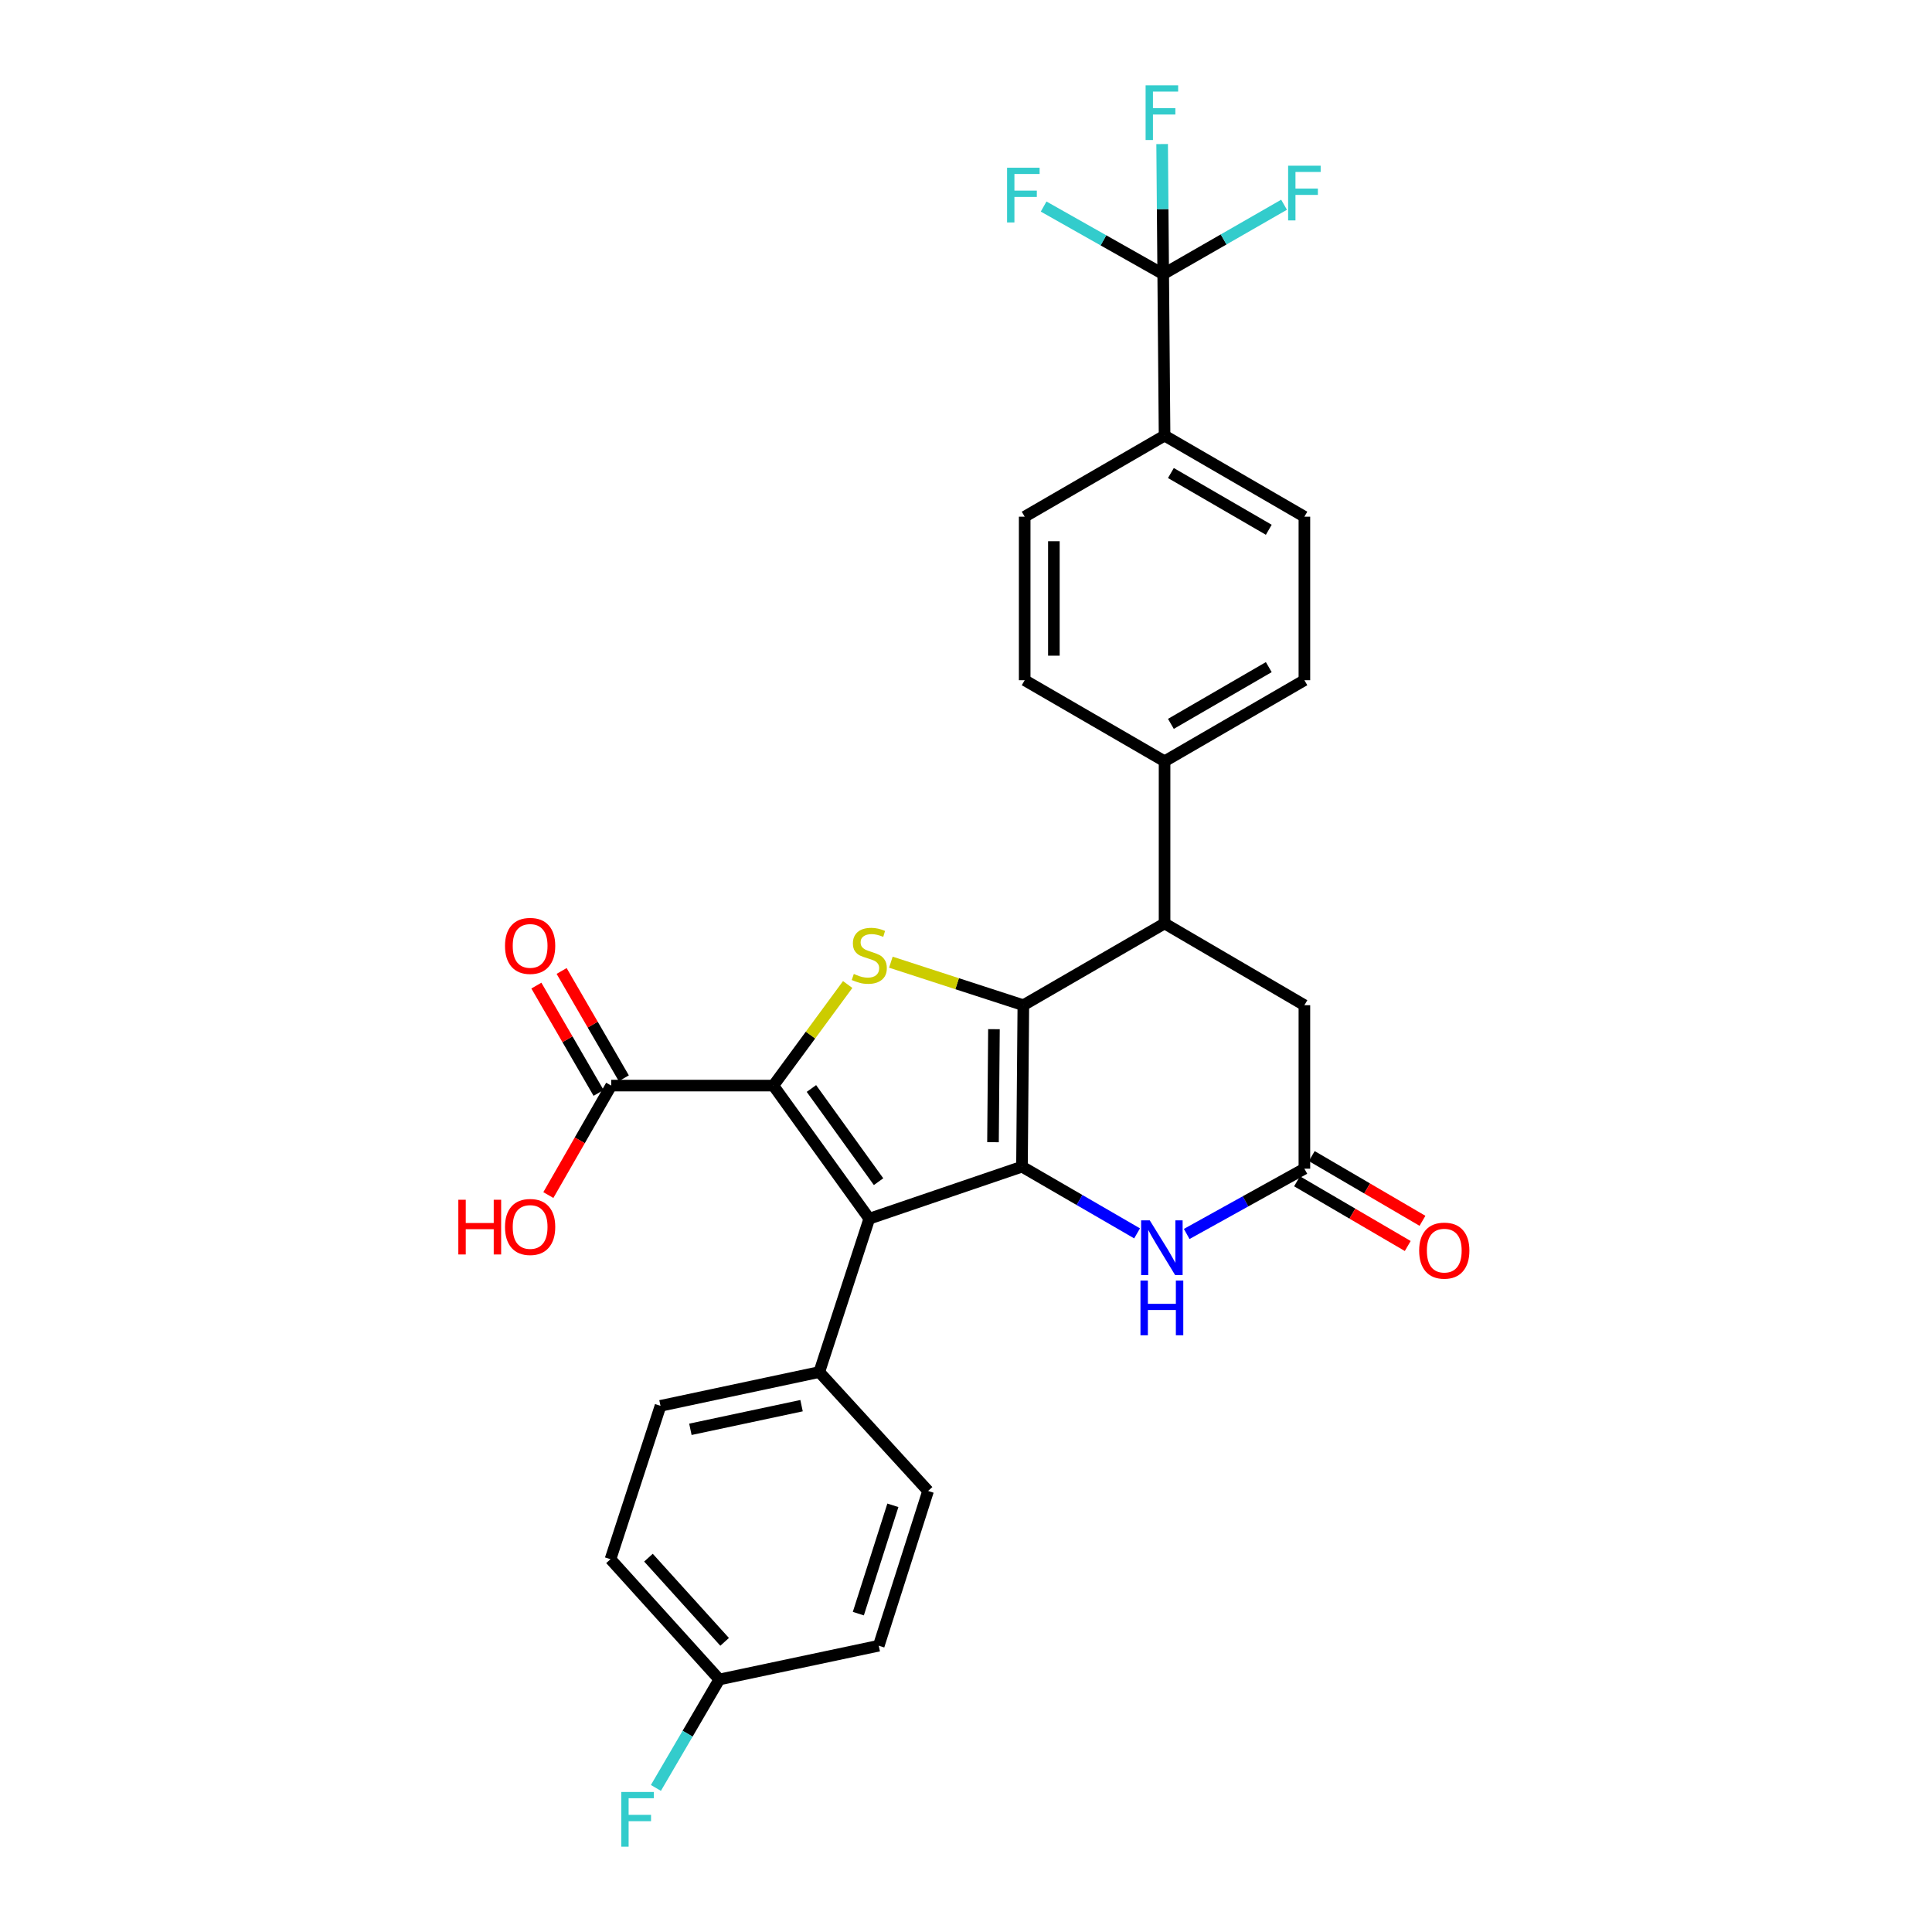 <?xml version='1.0' encoding='iso-8859-1'?>
<svg version='1.1' baseProfile='full'
              xmlns='http://www.w3.org/2000/svg'
                      xmlns:rdkit='http://www.rdkit.org/xml'
                      xmlns:xlink='http://www.w3.org/1999/xlink'
                  xml:space='preserve'
width='1000px' height='1000px' viewBox='0 0 1000 1000'>
<!-- END OF HEADER -->
<rect style='opacity:1.0;fill:#FFFFFF;stroke:none' width='1000' height='1000' x='0' y='0'> </rect>
<path class='bond-0' d='M 528.975,603.864 L 529.68,520.293' style='fill:none;fill-rule:evenodd;stroke:#000000;stroke-width:6px;stroke-linecap:butt;stroke-linejoin:miter;stroke-opacity:1' />
<path class='bond-0' d='M 513.975,591.201 L 514.468,532.701' style='fill:none;fill-rule:evenodd;stroke:#000000;stroke-width:6px;stroke-linecap:butt;stroke-linejoin:miter;stroke-opacity:1' />
<path class='bond-2' d='M 528.975,603.864 L 449.935,630.795' style='fill:none;fill-rule:evenodd;stroke:#000000;stroke-width:6px;stroke-linecap:butt;stroke-linejoin:miter;stroke-opacity:1' />
<path class='bond-4' d='M 528.975,603.864 L 558.764,621.127' style='fill:none;fill-rule:evenodd;stroke:#000000;stroke-width:6px;stroke-linecap:butt;stroke-linejoin:miter;stroke-opacity:1' />
<path class='bond-4' d='M 558.764,621.127 L 588.552,638.39' style='fill:none;fill-rule:evenodd;stroke:#0000FF;stroke-width:6px;stroke-linecap:butt;stroke-linejoin:miter;stroke-opacity:1' />
<path class='bond-3' d='M 529.68,520.293 L 495.396,509.158' style='fill:none;fill-rule:evenodd;stroke:#000000;stroke-width:6px;stroke-linecap:butt;stroke-linejoin:miter;stroke-opacity:1' />
<path class='bond-3' d='M 495.396,509.158 L 461.112,498.024' style='fill:none;fill-rule:evenodd;stroke:#CCCC00;stroke-width:6px;stroke-linecap:butt;stroke-linejoin:miter;stroke-opacity:1' />
<path class='bond-5' d='M 529.68,520.293 L 602.778,477.97' style='fill:none;fill-rule:evenodd;stroke:#000000;stroke-width:6px;stroke-linecap:butt;stroke-linejoin:miter;stroke-opacity:1' />
<path class='bond-1' d='M 400.286,561.902 L 449.935,630.795' style='fill:none;fill-rule:evenodd;stroke:#000000;stroke-width:6px;stroke-linecap:butt;stroke-linejoin:miter;stroke-opacity:1' />
<path class='bond-1' d='M 419.989,563.404 L 454.743,611.629' style='fill:none;fill-rule:evenodd;stroke:#000000;stroke-width:6px;stroke-linecap:butt;stroke-linejoin:miter;stroke-opacity:1' />
<path class='bond-8' d='M 400.286,561.902 L 316.354,561.902' style='fill:none;fill-rule:evenodd;stroke:#000000;stroke-width:6px;stroke-linecap:butt;stroke-linejoin:miter;stroke-opacity:1' />
<path class='bond-29' d='M 400.286,561.902 L 419.523,535.745' style='fill:none;fill-rule:evenodd;stroke:#000000;stroke-width:6px;stroke-linecap:butt;stroke-linejoin:miter;stroke-opacity:1' />
<path class='bond-29' d='M 419.523,535.745 L 438.76,509.589' style='fill:none;fill-rule:evenodd;stroke:#CCCC00;stroke-width:6px;stroke-linecap:butt;stroke-linejoin:miter;stroke-opacity:1' />
<path class='bond-9' d='M 449.935,630.795 L 424.062,710.17' style='fill:none;fill-rule:evenodd;stroke:#000000;stroke-width:6px;stroke-linecap:butt;stroke-linejoin:miter;stroke-opacity:1' />
<path class='bond-7' d='M 614.233,638.7 L 644.693,621.807' style='fill:none;fill-rule:evenodd;stroke:#0000FF;stroke-width:6px;stroke-linecap:butt;stroke-linejoin:miter;stroke-opacity:1' />
<path class='bond-7' d='M 644.693,621.807 L 675.153,604.913' style='fill:none;fill-rule:evenodd;stroke:#000000;stroke-width:6px;stroke-linecap:butt;stroke-linejoin:miter;stroke-opacity:1' />
<path class='bond-12' d='M 602.778,477.97 L 602.778,394.038' style='fill:none;fill-rule:evenodd;stroke:#000000;stroke-width:6px;stroke-linecap:butt;stroke-linejoin:miter;stroke-opacity:1' />
<path class='bond-30' d='M 602.778,477.97 L 675.153,520.293' style='fill:none;fill-rule:evenodd;stroke:#000000;stroke-width:6px;stroke-linecap:butt;stroke-linejoin:miter;stroke-opacity:1' />
<path class='bond-6' d='M 602.073,141.889 L 602.778,225.477' style='fill:none;fill-rule:evenodd;stroke:#000000;stroke-width:6px;stroke-linecap:butt;stroke-linejoin:miter;stroke-opacity:1' />
<path class='bond-19' d='M 602.073,141.889 L 633.35,123.93' style='fill:none;fill-rule:evenodd;stroke:#000000;stroke-width:6px;stroke-linecap:butt;stroke-linejoin:miter;stroke-opacity:1' />
<path class='bond-19' d='M 633.35,123.93 L 664.627,105.971' style='fill:none;fill-rule:evenodd;stroke:#33CCCC;stroke-width:6px;stroke-linecap:butt;stroke-linejoin:miter;stroke-opacity:1' />
<path class='bond-20' d='M 602.073,141.889 L 571.126,124.399' style='fill:none;fill-rule:evenodd;stroke:#000000;stroke-width:6px;stroke-linecap:butt;stroke-linejoin:miter;stroke-opacity:1' />
<path class='bond-20' d='M 571.126,124.399 L 540.179,106.909' style='fill:none;fill-rule:evenodd;stroke:#33CCCC;stroke-width:6px;stroke-linecap:butt;stroke-linejoin:miter;stroke-opacity:1' />
<path class='bond-21' d='M 602.073,141.889 L 601.795,108.228' style='fill:none;fill-rule:evenodd;stroke:#000000;stroke-width:6px;stroke-linecap:butt;stroke-linejoin:miter;stroke-opacity:1' />
<path class='bond-21' d='M 601.795,108.228 L 601.518,74.567' style='fill:none;fill-rule:evenodd;stroke:#33CCCC;stroke-width:6px;stroke-linecap:butt;stroke-linejoin:miter;stroke-opacity:1' />
<path class='bond-10' d='M 675.153,604.913 L 675.153,520.293' style='fill:none;fill-rule:evenodd;stroke:#000000;stroke-width:6px;stroke-linecap:butt;stroke-linejoin:miter;stroke-opacity:1' />
<path class='bond-13' d='M 671.342,611.434 L 699.994,628.183' style='fill:none;fill-rule:evenodd;stroke:#000000;stroke-width:6px;stroke-linecap:butt;stroke-linejoin:miter;stroke-opacity:1' />
<path class='bond-13' d='M 699.994,628.183 L 728.646,644.932' style='fill:none;fill-rule:evenodd;stroke:#FF0000;stroke-width:6px;stroke-linecap:butt;stroke-linejoin:miter;stroke-opacity:1' />
<path class='bond-13' d='M 678.965,598.392 L 707.617,615.141' style='fill:none;fill-rule:evenodd;stroke:#000000;stroke-width:6px;stroke-linecap:butt;stroke-linejoin:miter;stroke-opacity:1' />
<path class='bond-13' d='M 707.617,615.141 L 736.27,631.89' style='fill:none;fill-rule:evenodd;stroke:#FF0000;stroke-width:6px;stroke-linecap:butt;stroke-linejoin:miter;stroke-opacity:1' />
<path class='bond-14' d='M 322.889,558.114 L 306.792,530.344' style='fill:none;fill-rule:evenodd;stroke:#000000;stroke-width:6px;stroke-linecap:butt;stroke-linejoin:miter;stroke-opacity:1' />
<path class='bond-14' d='M 306.792,530.344 L 290.695,502.574' style='fill:none;fill-rule:evenodd;stroke:#FF0000;stroke-width:6px;stroke-linecap:butt;stroke-linejoin:miter;stroke-opacity:1' />
<path class='bond-14' d='M 309.819,565.69 L 293.722,537.92' style='fill:none;fill-rule:evenodd;stroke:#000000;stroke-width:6px;stroke-linecap:butt;stroke-linejoin:miter;stroke-opacity:1' />
<path class='bond-14' d='M 293.722,537.92 L 277.625,510.149' style='fill:none;fill-rule:evenodd;stroke:#FF0000;stroke-width:6px;stroke-linecap:butt;stroke-linejoin:miter;stroke-opacity:1' />
<path class='bond-24' d='M 316.354,561.902 L 300.088,590.233' style='fill:none;fill-rule:evenodd;stroke:#000000;stroke-width:6px;stroke-linecap:butt;stroke-linejoin:miter;stroke-opacity:1' />
<path class='bond-24' d='M 300.088,590.233 L 283.823,618.565' style='fill:none;fill-rule:evenodd;stroke:#FF0000;stroke-width:6px;stroke-linecap:butt;stroke-linejoin:miter;stroke-opacity:1' />
<path class='bond-22' d='M 424.062,710.17 L 341.875,727.66' style='fill:none;fill-rule:evenodd;stroke:#000000;stroke-width:6px;stroke-linecap:butt;stroke-linejoin:miter;stroke-opacity:1' />
<path class='bond-22' d='M 414.878,727.569 L 357.347,739.812' style='fill:none;fill-rule:evenodd;stroke:#000000;stroke-width:6px;stroke-linecap:butt;stroke-linejoin:miter;stroke-opacity:1' />
<path class='bond-23' d='M 424.062,710.17 L 480.375,771.72' style='fill:none;fill-rule:evenodd;stroke:#000000;stroke-width:6px;stroke-linecap:butt;stroke-linejoin:miter;stroke-opacity:1' />
<path class='bond-11' d='M 602.778,225.477 L 675.153,267.439' style='fill:none;fill-rule:evenodd;stroke:#000000;stroke-width:6px;stroke-linecap:butt;stroke-linejoin:miter;stroke-opacity:1' />
<path class='bond-11' d='M 606.057,244.84 L 656.72,274.213' style='fill:none;fill-rule:evenodd;stroke:#000000;stroke-width:6px;stroke-linecap:butt;stroke-linejoin:miter;stroke-opacity:1' />
<path class='bond-32' d='M 602.778,225.477 L 530.376,267.439' style='fill:none;fill-rule:evenodd;stroke:#000000;stroke-width:6px;stroke-linecap:butt;stroke-linejoin:miter;stroke-opacity:1' />
<path class='bond-17' d='M 602.778,394.038 L 530.376,352.076' style='fill:none;fill-rule:evenodd;stroke:#000000;stroke-width:6px;stroke-linecap:butt;stroke-linejoin:miter;stroke-opacity:1' />
<path class='bond-18' d='M 602.778,394.038 L 675.153,352.076' style='fill:none;fill-rule:evenodd;stroke:#000000;stroke-width:6px;stroke-linecap:butt;stroke-linejoin:miter;stroke-opacity:1' />
<path class='bond-18' d='M 606.057,374.675 L 656.72,345.301' style='fill:none;fill-rule:evenodd;stroke:#000000;stroke-width:6px;stroke-linecap:butt;stroke-linejoin:miter;stroke-opacity:1' />
<path class='bond-15' d='M 675.153,267.439 L 675.153,352.076' style='fill:none;fill-rule:evenodd;stroke:#000000;stroke-width:6px;stroke-linecap:butt;stroke-linejoin:miter;stroke-opacity:1' />
<path class='bond-16' d='M 530.376,267.439 L 530.376,352.076' style='fill:none;fill-rule:evenodd;stroke:#000000;stroke-width:6px;stroke-linecap:butt;stroke-linejoin:miter;stroke-opacity:1' />
<path class='bond-16' d='M 545.483,280.134 L 545.483,339.38' style='fill:none;fill-rule:evenodd;stroke:#000000;stroke-width:6px;stroke-linecap:butt;stroke-linejoin:miter;stroke-opacity:1' />
<path class='bond-26' d='M 341.875,727.66 L 315.993,807.044' style='fill:none;fill-rule:evenodd;stroke:#000000;stroke-width:6px;stroke-linecap:butt;stroke-linejoin:miter;stroke-opacity:1' />
<path class='bond-27' d='M 480.375,771.72 L 454.837,851.817' style='fill:none;fill-rule:evenodd;stroke:#000000;stroke-width:6px;stroke-linecap:butt;stroke-linejoin:miter;stroke-opacity:1' />
<path class='bond-27' d='M 462.151,779.146 L 444.275,835.214' style='fill:none;fill-rule:evenodd;stroke:#000000;stroke-width:6px;stroke-linecap:butt;stroke-linejoin:miter;stroke-opacity:1' />
<path class='bond-25' d='M 372.314,869.29 L 454.837,851.817' style='fill:none;fill-rule:evenodd;stroke:#000000;stroke-width:6px;stroke-linecap:butt;stroke-linejoin:miter;stroke-opacity:1' />
<path class='bond-28' d='M 372.314,869.29 L 355.905,897.358' style='fill:none;fill-rule:evenodd;stroke:#000000;stroke-width:6px;stroke-linecap:butt;stroke-linejoin:miter;stroke-opacity:1' />
<path class='bond-28' d='M 355.905,897.358 L 339.495,925.426' style='fill:none;fill-rule:evenodd;stroke:#33CCCC;stroke-width:6px;stroke-linecap:butt;stroke-linejoin:miter;stroke-opacity:1' />
<path class='bond-31' d='M 372.314,869.29 L 315.993,807.044' style='fill:none;fill-rule:evenodd;stroke:#000000;stroke-width:6px;stroke-linecap:butt;stroke-linejoin:miter;stroke-opacity:1' />
<path class='bond-31' d='M 375.068,849.818 L 335.643,806.245' style='fill:none;fill-rule:evenodd;stroke:#000000;stroke-width:6px;stroke-linecap:butt;stroke-linejoin:miter;stroke-opacity:1' />
<path  class='atom-4' d='M 441.935 504.114
Q 442.255 504.234, 443.575 504.794
Q 444.895 505.354, 446.335 505.714
Q 447.815 506.034, 449.255 506.034
Q 451.935 506.034, 453.495 504.754
Q 455.055 503.434, 455.055 501.154
Q 455.055 499.594, 454.255 498.634
Q 453.495 497.674, 452.295 497.154
Q 451.095 496.634, 449.095 496.034
Q 446.575 495.274, 445.055 494.554
Q 443.575 493.834, 442.495 492.314
Q 441.455 490.794, 441.455 488.234
Q 441.455 484.674, 443.855 482.474
Q 446.295 480.274, 451.095 480.274
Q 454.375 480.274, 458.095 481.834
L 457.175 484.914
Q 453.775 483.514, 451.215 483.514
Q 448.455 483.514, 446.935 484.674
Q 445.415 485.794, 445.455 487.754
Q 445.455 489.274, 446.215 490.194
Q 447.015 491.114, 448.135 491.634
Q 449.295 492.154, 451.215 492.754
Q 453.775 493.554, 455.295 494.354
Q 456.815 495.154, 457.895 496.794
Q 459.015 498.394, 459.015 501.154
Q 459.015 505.074, 456.375 507.194
Q 453.775 509.274, 449.415 509.274
Q 446.895 509.274, 444.975 508.714
Q 443.095 508.194, 440.855 507.274
L 441.935 504.114
' fill='#CCCC00'/>
<path  class='atom-5' d='M 595.124 631.666
L 604.404 646.666
Q 605.324 648.146, 606.804 650.826
Q 608.284 653.506, 608.364 653.666
L 608.364 631.666
L 612.124 631.666
L 612.124 659.986
L 608.244 659.986
L 598.284 643.586
Q 597.124 641.666, 595.884 639.466
Q 594.684 637.266, 594.324 636.586
L 594.324 659.986
L 590.644 659.986
L 590.644 631.666
L 595.124 631.666
' fill='#0000FF'/>
<path  class='atom-5' d='M 590.304 662.818
L 594.144 662.818
L 594.144 674.858
L 608.624 674.858
L 608.624 662.818
L 612.464 662.818
L 612.464 691.138
L 608.624 691.138
L 608.624 678.058
L 594.144 678.058
L 594.144 691.138
L 590.304 691.138
L 590.304 662.818
' fill='#0000FF'/>
<path  class='atom-14' d='M 734.555 647.316
Q 734.555 640.516, 737.915 636.716
Q 741.275 632.916, 747.555 632.916
Q 753.835 632.916, 757.195 636.716
Q 760.555 640.516, 760.555 647.316
Q 760.555 654.196, 757.155 658.116
Q 753.755 661.996, 747.555 661.996
Q 741.315 661.996, 737.915 658.116
Q 734.555 654.236, 734.555 647.316
M 747.555 658.796
Q 751.875 658.796, 754.195 655.916
Q 756.555 652.996, 756.555 647.316
Q 756.555 641.756, 754.195 638.956
Q 751.875 636.116, 747.555 636.116
Q 743.235 636.116, 740.875 638.916
Q 738.555 641.716, 738.555 647.316
Q 738.555 653.036, 740.875 655.916
Q 743.235 658.796, 747.555 658.796
' fill='#FF0000'/>
<path  class='atom-15' d='M 261.392 489.59
Q 261.392 482.79, 264.752 478.99
Q 268.112 475.19, 274.392 475.19
Q 280.672 475.19, 284.032 478.99
Q 287.392 482.79, 287.392 489.59
Q 287.392 496.47, 283.992 500.39
Q 280.592 504.27, 274.392 504.27
Q 268.152 504.27, 264.752 500.39
Q 261.392 496.51, 261.392 489.59
M 274.392 501.07
Q 278.712 501.07, 281.032 498.19
Q 283.392 495.27, 283.392 489.59
Q 283.392 484.03, 281.032 481.23
Q 278.712 478.39, 274.392 478.39
Q 270.072 478.39, 267.712 481.19
Q 265.392 483.99, 265.392 489.59
Q 265.392 495.31, 267.712 498.19
Q 270.072 501.07, 274.392 501.07
' fill='#FF0000'/>
<path  class='atom-20' d='M 666.733 85.767
L 683.573 85.767
L 683.573 89.007
L 670.533 89.007
L 670.533 97.607
L 682.133 97.607
L 682.133 100.887
L 670.533 100.887
L 670.533 114.087
L 666.733 114.087
L 666.733 85.767
' fill='#33CCCC'/>
<path  class='atom-21' d='M 521.26 86.816
L 538.1 86.816
L 538.1 90.056
L 525.06 90.056
L 525.06 98.656
L 536.66 98.656
L 536.66 101.936
L 525.06 101.936
L 525.06 115.136
L 521.26 115.136
L 521.26 86.816
' fill='#33CCCC'/>
<path  class='atom-22' d='M 592.964 44.157
L 609.804 44.157
L 609.804 47.397
L 596.764 47.397
L 596.764 55.997
L 608.364 55.997
L 608.364 59.277
L 596.764 59.277
L 596.764 72.477
L 592.964 72.477
L 592.964 44.157
' fill='#33CCCC'/>
<path  class='atom-25' d='M 237.232 620.991
L 241.072 620.991
L 241.072 633.031
L 255.552 633.031
L 255.552 620.991
L 259.392 620.991
L 259.392 649.311
L 255.552 649.311
L 255.552 636.231
L 241.072 636.231
L 241.072 649.311
L 237.232 649.311
L 237.232 620.991
' fill='#FF0000'/>
<path  class='atom-25' d='M 261.392 635.071
Q 261.392 628.271, 264.752 624.471
Q 268.112 620.671, 274.392 620.671
Q 280.672 620.671, 284.032 624.471
Q 287.392 628.271, 287.392 635.071
Q 287.392 641.951, 283.992 645.871
Q 280.592 649.751, 274.392 649.751
Q 268.152 649.751, 264.752 645.871
Q 261.392 641.991, 261.392 635.071
M 274.392 646.551
Q 278.712 646.551, 281.032 643.671
Q 283.392 640.751, 283.392 635.071
Q 283.392 629.511, 281.032 626.711
Q 278.712 623.871, 274.392 623.871
Q 270.072 623.871, 267.712 626.671
Q 265.392 629.471, 265.392 635.071
Q 265.392 640.791, 267.712 643.671
Q 270.072 646.551, 274.392 646.551
' fill='#FF0000'/>
<path  class='atom-29' d='M 321.572 927.523
L 338.412 927.523
L 338.412 930.763
L 325.372 930.763
L 325.372 939.363
L 336.972 939.363
L 336.972 942.643
L 325.372 942.643
L 325.372 955.843
L 321.572 955.843
L 321.572 927.523
' fill='#33CCCC'/>
</svg>
